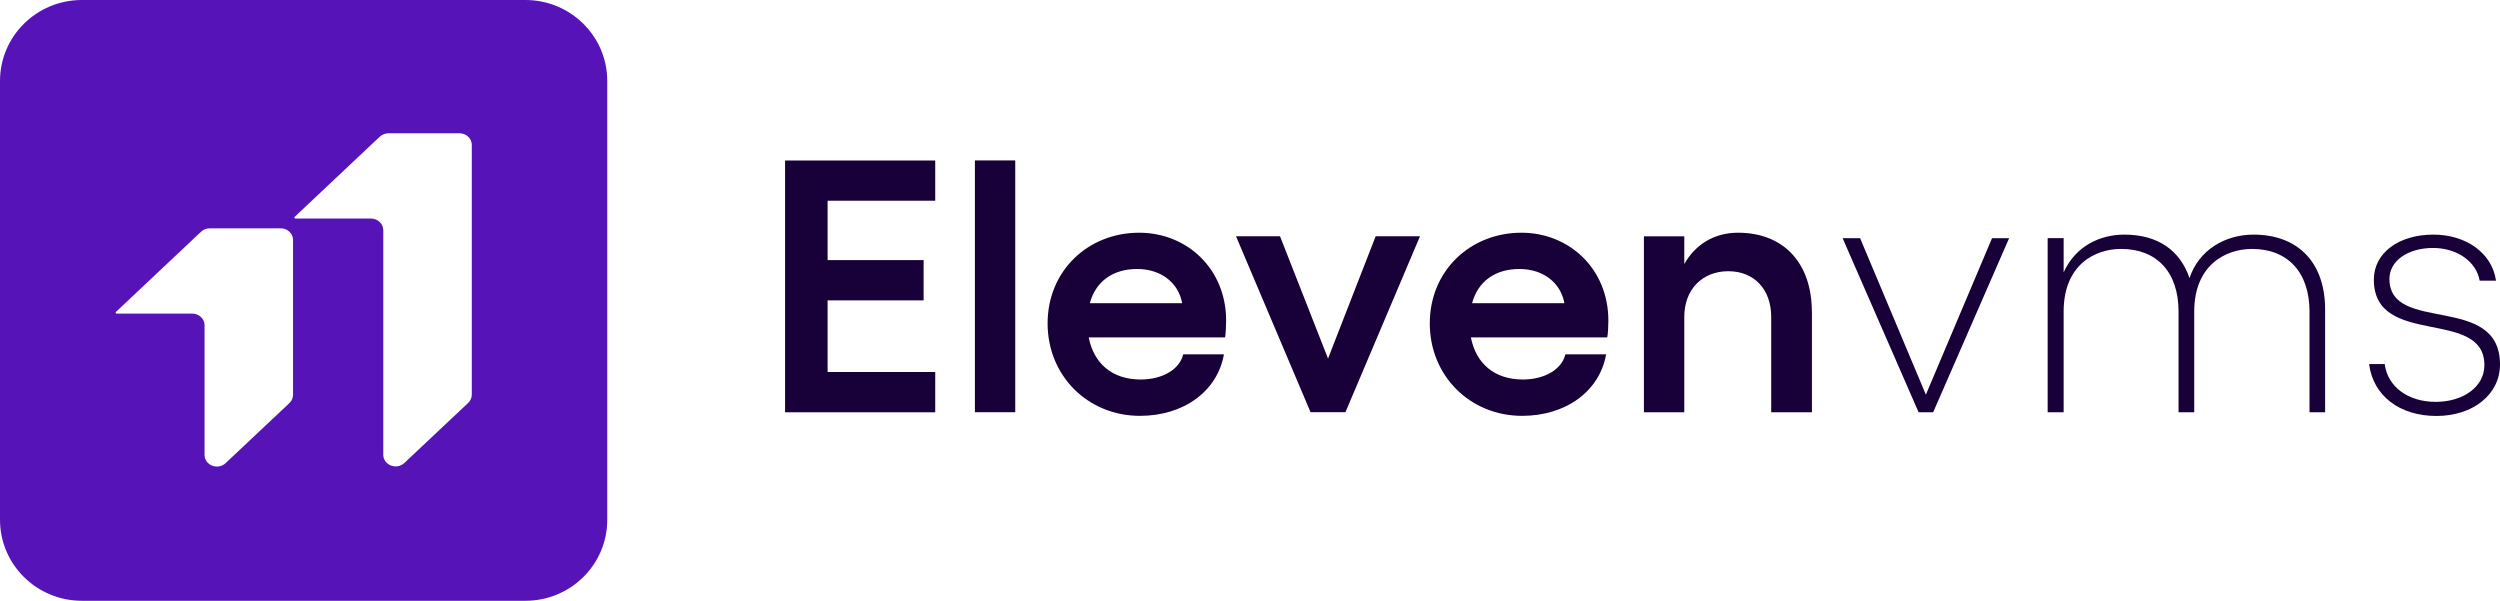 <svg width="129" height="31" viewBox="0 0 129 31" fill="none" xmlns="http://www.w3.org/2000/svg">
<path d="M48.258 8.278V10.357H42.704V13.421H47.658V15.5H42.704V19.195H48.258V21.274H40.51V8.282H48.258V8.278Z" fill="#170138"/>
<path d="M52.387 21.27H50.305V8.278H52.387V21.27Z" fill="#170138"/>
<path d="M63.213 17.411H56.177C56.44 18.747 57.377 19.582 58.859 19.582C59.986 19.582 60.868 19.061 61.054 18.284H63.155C62.819 20.194 61.073 21.458 58.821 21.458C56.138 21.458 54.056 19.398 54.056 16.687C54.056 13.976 56.138 12.008 58.782 12.008C61.259 12.008 63.268 13.884 63.268 16.538C63.268 16.779 63.248 17.242 63.213 17.411ZM61 15.645C60.814 14.608 59.931 13.88 58.673 13.88C57.416 13.88 56.533 14.531 56.235 15.645H61Z" fill="#170138"/>
<path d="M69.424 21.27H67.625L63.778 12.192H66.049L68.526 18.502L70.984 12.192H73.272L69.424 21.27Z" fill="#170138"/>
<path d="M82.934 17.411H75.898C76.161 18.747 77.097 19.582 78.58 19.582C79.706 19.582 80.588 19.061 80.774 18.284H82.876C82.539 20.194 80.794 21.458 78.541 21.458C75.859 21.458 73.777 19.398 73.777 16.687C73.777 13.976 75.859 12.008 78.506 12.008C80.983 12.008 82.992 13.884 82.992 16.538C82.992 16.779 82.973 17.242 82.934 17.411ZM80.724 15.645C80.534 14.608 79.656 13.88 78.398 13.88C77.14 13.88 76.258 14.531 75.96 15.645H80.724Z" fill="#170138"/>
<path d="M93.496 16.093V21.274H91.394V16.354C91.394 14.925 90.512 13.995 89.181 13.995C87.849 13.995 86.909 14.922 86.909 16.354V21.274H84.826V12.195H86.909V13.624C87.489 12.601 88.465 12.008 89.684 12.008C92.029 12.008 93.492 13.566 93.492 16.093H93.496Z" fill="#170138"/>
<path d="M99.751 21.273H99L95.079 12.29H95.981L99.375 20.365L102.789 12.29H103.671L99.751 21.273Z" fill="#170138"/>
<path d="M119.976 15.965V21.272H119.171V16.076C119.171 14.07 118.064 12.845 116.206 12.845C114.817 12.845 113.222 13.698 113.222 16.076V21.272H112.413V16.076C112.413 14.055 111.306 12.845 109.448 12.845C108.098 12.845 106.484 13.66 106.484 16.076V21.272H105.659V12.289H106.484V14.055C107.103 12.68 108.38 12.106 109.619 12.106C111.326 12.106 112.49 12.902 112.978 14.353C113.466 12.868 114.855 12.106 116.28 12.106C118.567 12.106 119.976 13.534 119.976 15.965Z" fill="#170138"/>
<path d="M122.246 18.787H123.051C123.202 19.955 124.251 20.736 125.679 20.736C127.107 20.736 128.195 19.955 128.195 18.845C128.195 15.858 122.49 17.972 122.49 14.426C122.49 13.07 123.748 12.106 125.567 12.106C127.22 12.106 128.586 13.032 128.795 14.483H127.951C127.781 13.499 126.786 12.795 125.548 12.795C124.236 12.795 123.295 13.465 123.295 14.392C123.295 17.252 129 15.096 129 18.81C129 20.35 127.611 21.464 125.718 21.464C123.825 21.464 122.455 20.426 122.246 18.791V18.787Z" fill="#170138"/>
<path d="M27.112 0H4.223C1.889 0 0 1.872 0 4.177V26.823C0 29.131 1.893 31 4.223 31H27.112C29.446 31 31.334 29.131 31.334 26.823V4.177C31.334 1.869 29.442 0 27.112 0ZM15.121 20.37C15.121 20.531 15.056 20.681 14.936 20.796L11.642 23.897C11.239 24.276 10.555 24.008 10.555 23.472V16.783C10.555 16.45 10.268 16.182 9.92 16.182H6.022C5.972 16.182 5.949 16.124 5.984 16.093L10.373 11.958C10.492 11.847 10.655 11.782 10.822 11.782H14.487C14.839 11.782 15.121 12.05 15.121 12.383V20.37ZM24.345 20.363C24.345 20.524 24.279 20.673 24.159 20.788L20.865 23.889C20.463 24.268 19.777 24 19.777 23.464V11.878C19.777 11.545 19.491 11.277 19.143 11.277H15.245C15.195 11.277 15.172 11.219 15.207 11.188L19.596 7.053C19.716 6.942 19.878 6.877 20.045 6.877H23.71C24.062 6.877 24.345 7.145 24.345 7.478V20.363Z" fill="#5614B8"/>
</svg>
